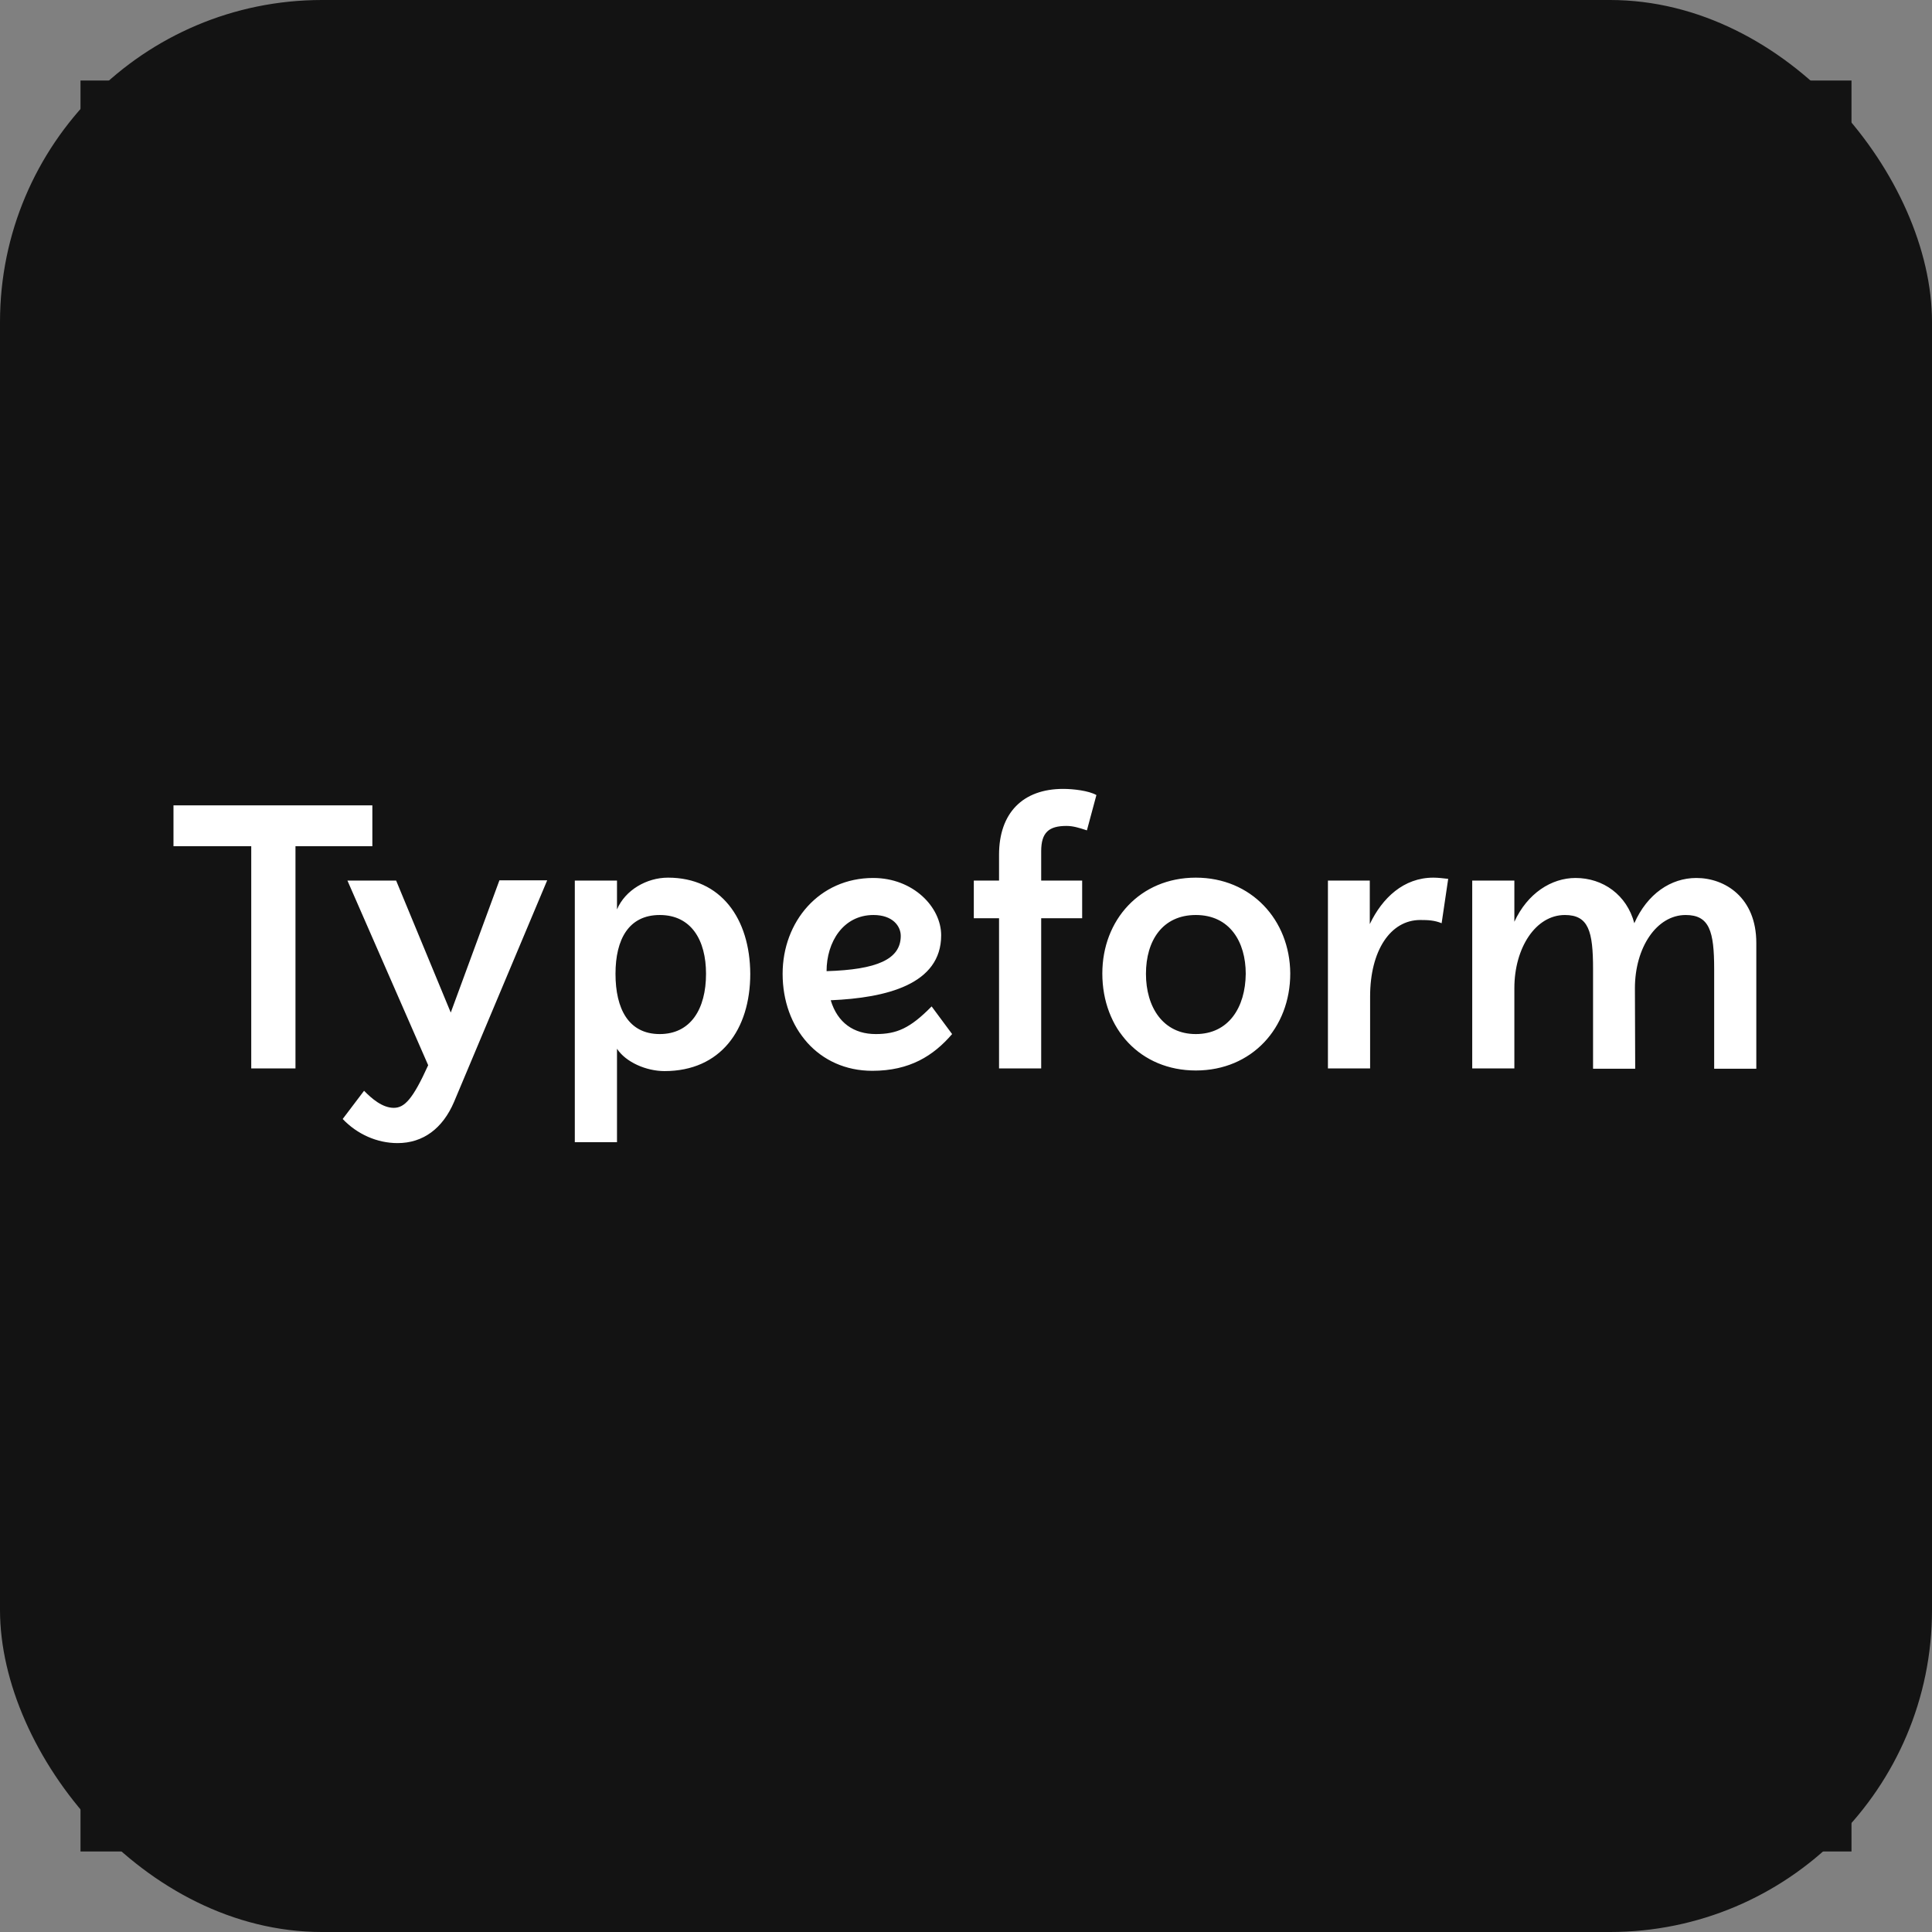 <svg width="48" height="48" viewBox="0 0 48 48" fill="none" xmlns="http://www.w3.org/2000/svg">
<rect x="0" y="0" width="48" height="48" fill="#808080" stroke="none"/>
<rect width="48" height="48" rx="8" fill="#131313"/>
<g clip-path="url(#clip0_770_40314)">
<path d="M46 2H2V46H46V2Z" fill="#131313"/>
<path d="M29.71 25.691C28.892 25.691 28.471 25.019 28.471 24.194C28.471 23.368 28.884 22.733 29.71 22.733C30.551 22.733 30.95 23.398 30.95 24.194C30.942 25.033 30.522 25.691 29.71 25.691ZM21.701 22.733C22.18 22.733 22.379 23.01 22.379 23.252C22.379 23.836 21.782 24.091 20.536 24.128C20.536 23.405 20.949 22.733 21.701 22.733ZM16.391 25.691C15.616 25.691 15.292 25.063 15.292 24.194C15.292 23.332 15.624 22.733 16.391 22.733C17.172 22.733 17.541 23.354 17.541 24.194C17.541 25.07 17.158 25.691 16.391 25.691ZM9.842 21.878H8.632L10.638 26.465C10.255 27.312 10.048 27.524 9.783 27.524C9.502 27.524 9.237 27.297 9.045 27.1L8.514 27.801C8.875 28.181 9.37 28.4 9.878 28.4C10.513 28.4 10.999 28.035 11.28 27.378L13.595 21.871H12.408L11.199 25.157L9.842 21.878ZM41.88 22.733C42.47 22.733 42.588 23.135 42.588 24.077V26.552H43.635V23.427C43.635 22.302 42.861 21.813 42.145 21.813C41.511 21.813 40.928 22.207 40.604 22.937C40.419 22.236 39.829 21.813 39.144 21.813C38.546 21.813 37.949 22.192 37.624 22.901V21.878H36.577V26.545H37.624V24.551C37.624 23.544 38.155 22.733 38.878 22.733C39.468 22.733 39.579 23.135 39.579 24.077V26.552H40.626L40.619 24.551C40.619 23.544 41.157 22.733 41.88 22.733ZM33.49 21.878H32.992V26.545H34.04V24.756C34.04 23.624 34.541 22.857 35.286 22.857C35.478 22.857 35.64 22.864 35.817 22.937L35.98 21.835C35.847 21.82 35.729 21.805 35.611 21.805C34.873 21.805 34.342 22.309 34.032 22.959V21.878H33.49ZM29.71 21.805C28.324 21.805 27.387 22.857 27.387 24.186C27.387 25.567 28.339 26.596 29.71 26.596C31.104 26.596 32.056 25.537 32.056 24.186C32.048 22.85 31.082 21.805 29.71 21.805ZM21.76 25.691C21.214 25.691 20.808 25.413 20.639 24.851C22.026 24.792 23.383 24.456 23.383 23.237C23.383 22.536 22.689 21.813 21.694 21.813C20.351 21.813 19.444 22.901 19.444 24.194C19.444 25.544 20.337 26.604 21.672 26.604C22.601 26.604 23.191 26.231 23.655 25.691L23.146 25.004C22.608 25.552 22.276 25.691 21.76 25.691ZM16.597 21.805C16.066 21.805 15.535 22.112 15.329 22.594V21.878H14.281V28.378H15.329V26.056C15.55 26.392 16.059 26.611 16.509 26.611C17.903 26.611 18.64 25.581 18.64 24.194C18.633 22.821 17.91 21.805 16.597 21.805ZM9.251 20.009H4.31V21.024H6.242V26.545H7.341V21.024H9.251V20.009ZM24.821 21.878H24.194V22.813H24.821V26.545H25.868V22.813H26.886V21.878H25.868V21.148C25.868 20.681 26.06 20.52 26.495 20.52C26.657 20.52 26.805 20.564 27.004 20.63L27.24 19.753C27.048 19.644 26.665 19.6 26.414 19.6C25.411 19.6 24.821 20.199 24.821 21.236V21.878Z" fill="white"/>
</g>
<defs>
<clipPath id="clip0_770_40314">
<rect width="44" height="44" fill="white" transform="translate(2 2)"/>
</clipPath>
</defs>
</svg>
